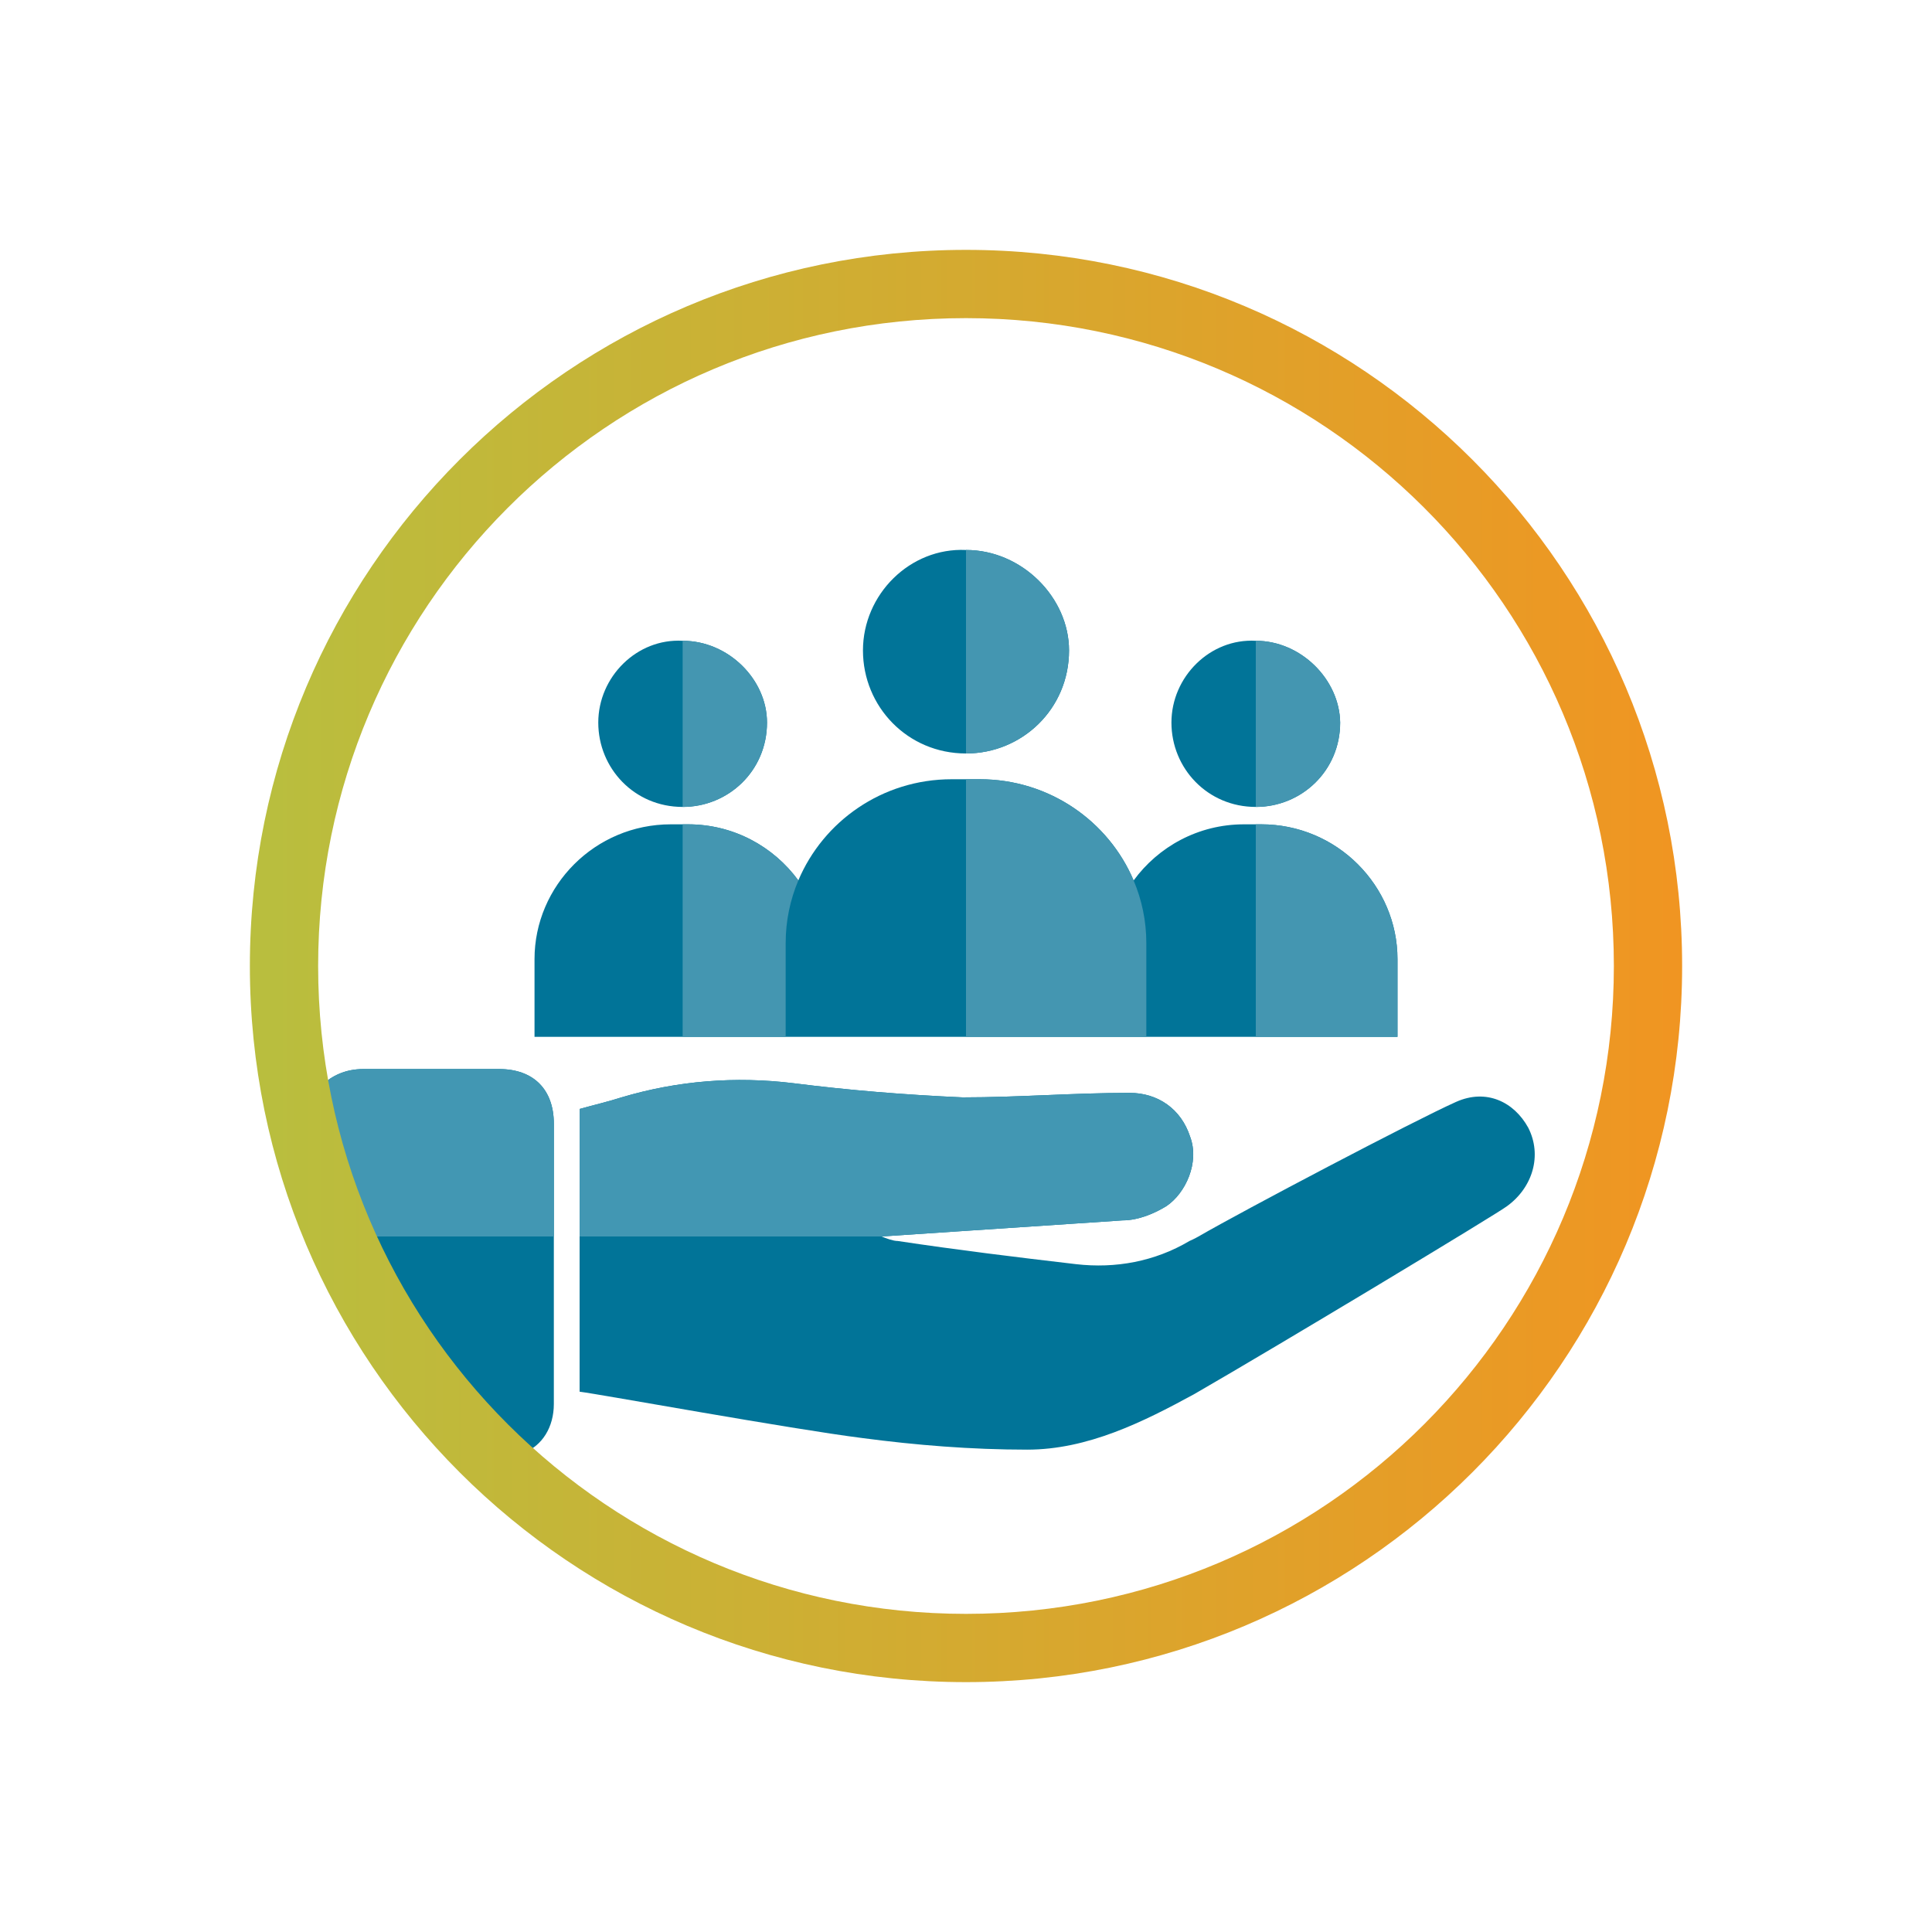 <?xml version="1.0" encoding="utf-8"?>
<!-- Generator: Adobe Illustrator 23.0.3, SVG Export Plug-In . SVG Version: 6.00 Build 0)  -->
<svg version="1.1" id="Layer_1" xmlns="http://www.w3.org/2000/svg" xmlns:xlink="http://www.w3.org/1999/xlink" x="0px" y="0px"
	 viewBox="0 0 300 300" style="enable-background:new 0 0 300 300;" xml:space="preserve">
<style type="text/css">
	.st0{fill:#017498;}
	.st1{fill:#4297B3;}
	.st2{fill:#4496B1;}
	.st3{fill:url(#SVGID_1_);}
</style>
<g>
	<path class="st0" d="M77.498,166H56.441c-2.867,0-4.943,1.087-6.426,2.471c1.779,8.205,4.251,16.015,7.513,23.529H57.5
		c5.8,12.7,13.7,24.2,23.8,33.6c2.9-1.1,4.7-4,4.7-7.6v-26c0-0.099,0-17,0-17v-0.498C86,169.164,82.837,166,77.498,166z"/>
	<path class="st0" d="M237.3,175.1c-2.2-4-6.5-6.1-11.2-4c-6.5,2.9-33.1,16.9-40,20.9c0,0-0.7,0.4-1.4,0.7
		c-5.4,3.2-11.5,4.3-17.6,3.6c-9.4-1.1-18.4-2.2-27.7-3.6c-0.7,0-1.8-0.4-2.5-0.7h-0.1l37.5-2.5c2.5,0,5-1.1,6.8-2.2
		c3-2,5.2-6.8,3.7-10.8c-1.4-4.3-5-6.8-9.4-6.8c-8.6,0-17.3,0.7-25.9,0.7c-9-0.4-17.6-1.1-26.3-2.2c-9-1.1-18-0.4-26.7,2.2
		c-2.2,0.7-4,1.1-6.5,1.8v43.9c3.2,0.4,32.8,5.8,43.9,7.2c8.3,1.1,16.9,1.8,25.6,1.8c9.4,0,18-4.3,25.9-8.6
		c13.7-7.9,47.2-28.1,48.6-29.2C238,184.4,239.5,179.4,237.3,175.1z"/>
	<path class="st0" d="M217,161v-12.073c0-11.369-9.363-20.927-21.168-20.927h-2.664c-7.108,0-13.313,3.478-17.139,8.718
		C172.163,127.58,163.003,121,152.123,121h-4.339c-10.839,0-19.964,6.577-23.818,15.711c-3.827-5.236-10.029-8.711-17.134-8.711
		h-2.664C92.363,128,83,137.558,83,148.927V161H217z"/>
	<path class="st0" d="M106,125.3c7.1,0,13.1-5.6,13.1-13.1c0-6.7-6-12.7-13.1-12.7c-7.1-0.4-13.1,5.6-13.1,12.7
		C92.9,119.3,98.5,125.3,106,125.3z"/>
	<path class="st0" d="M195,125.3c7.1,0,13.1-5.6,13.1-13.1c-0.1-6.7-6.1-12.7-13.1-12.7c-7.1-0.4-13.1,5.6-13.1,12.7
		C181.9,119.3,187.5,125.3,195,125.3z"/>
	<path class="st0" d="M150,117c8.7,0,16-6.9,16-16c0-8.2-7.3-15.6-16-15.6c-8.7-0.4-16,6.9-16,15.6S140.9,117,150,117z"/>
	<path class="st1" d="M184.8,176.5c-1.4-4.3-5-6.8-9.4-6.8c-8.6,0-17.3,0.7-25.9,0.7c-9-0.4-17.6-1.1-26.3-2.2
		c-9-1.1-18-0.4-26.7,2.2c-2.2,0.7-4,1.1-6.5,1.8V192h46.8l37.5-2.5c2.5,0,5-1.1,6.8-2.2C184.1,185.3,186.3,180.5,184.8,176.5z"/>
	<path class="st1" d="M86,174.502c0-5.338-3.163-8.502-8.502-8.502c-7.118,0-13.84,0-21.057,0c-2.867,0-4.943,1.087-6.426,2.471
		c1.779,8.205,4.251,16.015,7.513,23.529H86c0-0.099,0-17,0-17"/>
	<path class="st2" d="M123.966,136.711c-3.827-5.236-10.029-8.711-17.134-8.711H106v33h16v-14.591
		C122,142.995,122.699,139.715,123.966,136.711z"/>
	<path class="st2" d="M119.1,112.2c0-6.7-6-12.7-13.1-12.7v25.8C113.1,125.3,119.1,119.7,119.1,112.2z"/>
	<path class="st2" d="M195.832,128H195v33h22v-12.073C217,137.558,207.637,128,195.832,128z"/>
	<path class="st2" d="M208.1,112.2c-0.1-6.7-6.1-12.7-13.1-12.7v25.8C202.1,125.3,208.1,119.7,208.1,112.2z"/>
	<path class="st2" d="M176.029,136.718C172.163,127.58,163.003,121,152.123,121H150v40h28v-14.591
		C178,142.997,177.299,139.72,176.029,136.718z"/>
	<path class="st2" d="M166,101c0-8.2-7.3-15.6-16-15.6V117C158.7,117,166,110.1,166,101z"/>
</g>
<linearGradient id="SVGID_1_" gradientUnits="userSpaceOnUse" x1="39.444" y1="57.5" x2="287.672" y2="57.5" gradientTransform="matrix(1 0 0 -1 0 207.5)">
	<stop  offset="0" style="stop-color:#B9BE3E"/>
	<stop  offset="0.01" style="stop-color:#B9BE3E"/>
	<stop  offset="1" style="stop-color:#F7901E"/>
</linearGradient>
<path class="st3" d="M150,38.8C88.6,38.8,38.8,88.6,38.8,150S88.6,261.2,150,261.2S261.2,211.4,261.2,150S211.4,38.8,150,38.8z
	 M150,250.6c-55.4,0-100.6-44.8-100.6-100.6C49.4,94.6,94.2,49.4,150,49.4c55.4,0,100.6,44.8,100.6,100.6
	C250.6,205.4,205.8,250.6,150,250.6z"/>
</svg>
